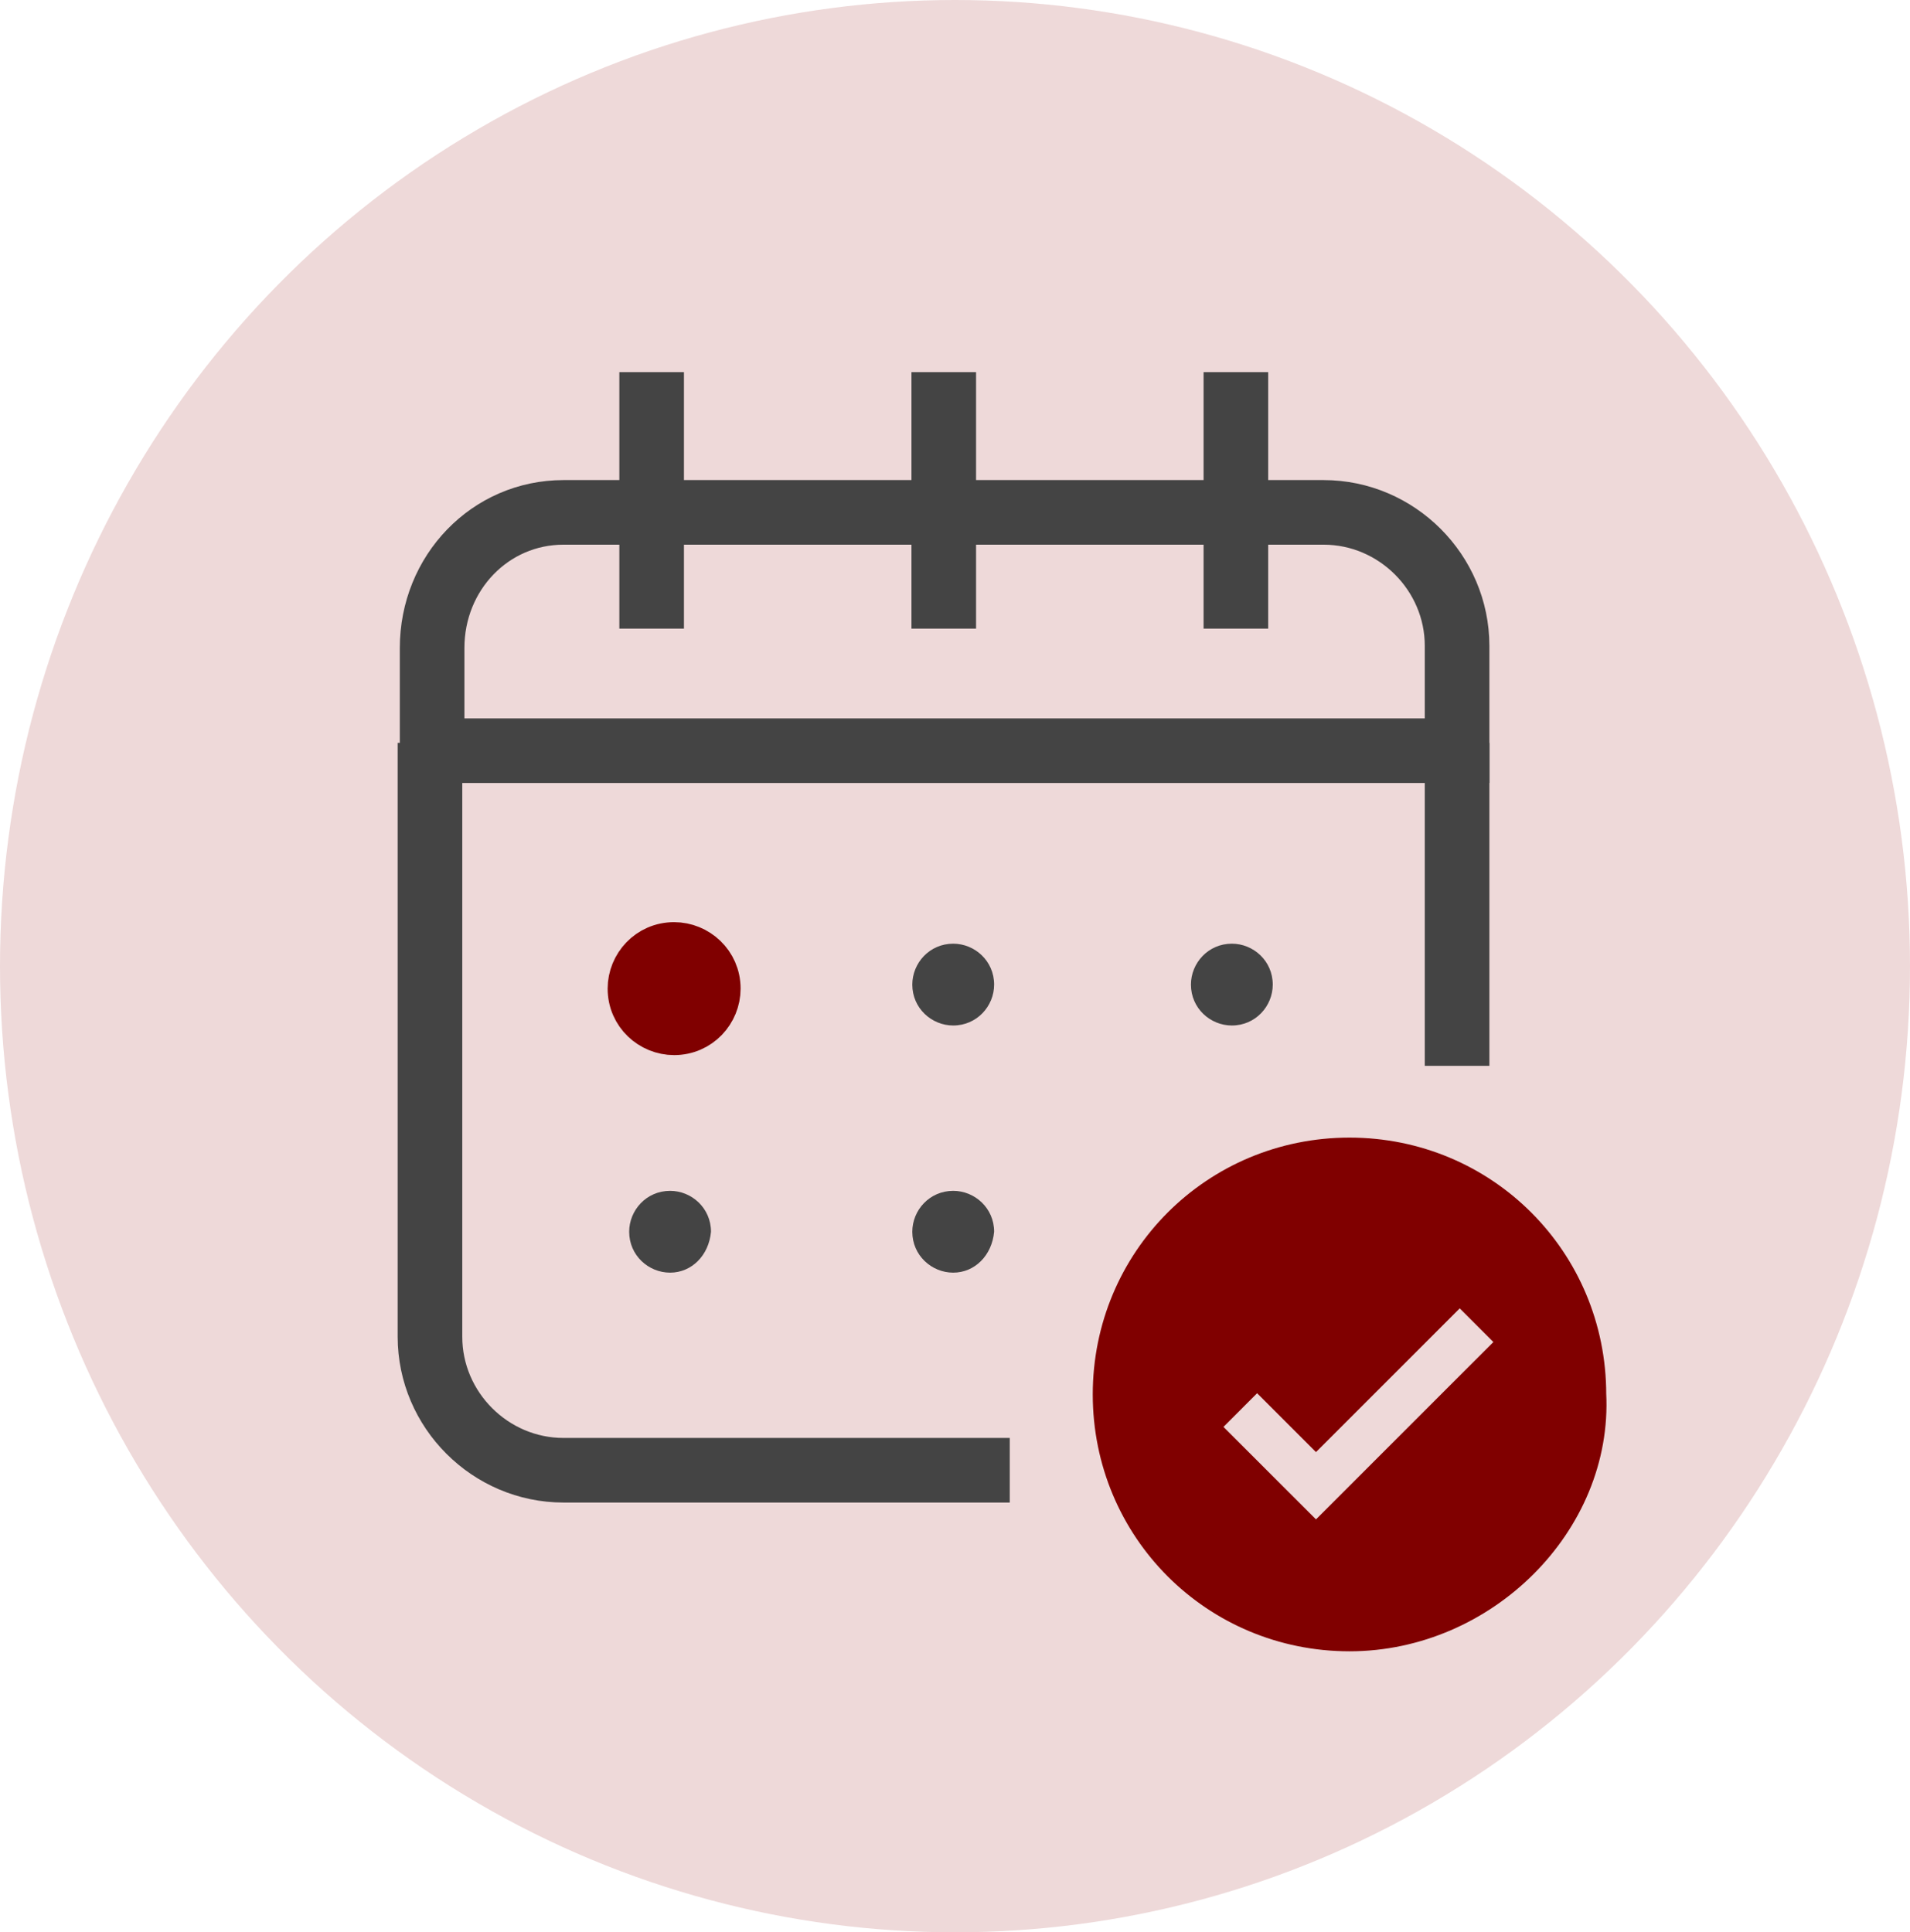 <svg width="85" height="86" viewBox="0 0 85 86" fill="none" xmlns="http://www.w3.org/2000/svg">
<ellipse cx="42.5" cy="43" rx="42.5" ry="43" fill="#EED9D9"/>
<path fill-rule="evenodd" clip-rule="evenodd" d="M54.821 45.641C53.862 45.641 53 44.875 53 43.821C53 42.862 53.767 42 54.821 42C55.779 42 56.641 42.767 56.641 43.821C56.641 44.779 55.875 45.641 54.821 45.641Z" fill="#444444"/>
<path fill-rule="evenodd" clip-rule="evenodd" d="M42.42 45.641C41.462 45.641 40.6 44.875 40.6 43.821C40.6 42.862 41.366 42 42.42 42C43.379 42 44.241 42.767 44.241 43.821C44.241 44.779 43.474 45.641 42.42 45.641Z" fill="#444444"/>
<path fill-rule="evenodd" clip-rule="evenodd" d="M30 46C28.947 46 28 45.158 28 44C28 42.947 28.842 42 30 42C31.053 42 32 42.842 32 44C32 45.053 31.158 46 30 46Z" fill="#800000" stroke="#800000" stroke-width="1.917"/>
<path fill-rule="evenodd" clip-rule="evenodd" d="M29.821 56.641C28.862 56.641 28 55.875 28 54.821C28 53.862 28.767 53 29.821 53C30.779 53 31.641 53.767 31.641 54.821C31.546 55.875 30.779 56.641 29.821 56.641Z" fill="#444444"/>
<path fill-rule="evenodd" clip-rule="evenodd" d="M42.42 56.641C41.462 56.641 40.6 55.875 40.6 54.821C40.6 53.862 41.366 53 42.42 53C43.379 53 44.241 53.767 44.241 54.821C44.145 55.875 43.379 56.641 42.42 56.641Z" fill="#444444"/>
<path d="M64.844 34.5V46M43.499 65.435H25.076C21.818 65.435 19.135 62.752 19.135 59.494V34.5" stroke="#444444" stroke-width="2.875" stroke-linecap="square" stroke-linejoin="round"/>
<path fill-rule="evenodd" clip-rule="evenodd" d="M25.076 22.804H58.903C62.161 22.804 64.844 25.487 64.844 28.745V33.411H19.23V28.841C19.23 25.487 21.818 22.804 25.076 22.804Z" stroke="#444444" stroke-width="2.875" stroke-linecap="round"/>
<path d="M55 26.541V18" stroke="#444444" stroke-width="2.875" stroke-linecap="square" stroke-linejoin="round"/>
<path d="M42 26.541V18" stroke="#444444" stroke-width="2.875" stroke-linecap="square" stroke-linejoin="round"/>
<path d="M29 26.541V18" stroke="#444444" stroke-width="2.875" stroke-linecap="square" stroke-linejoin="round"/>
<path fill-rule="evenodd" clip-rule="evenodd" d="M60.056 72.124C54.469 72.124 50 67.652 50 62.062C50 56.472 54.469 52 60.056 52C65.642 52 70.112 56.472 70.112 62.062C70.391 67.372 65.642 72.124 60.056 72.124Z" fill="#800000" stroke="#800000" stroke-width="2.739"/>
<path d="M55.196 62.757L58.565 66.125L65.71 58.98" stroke="#EED9D9" stroke-width="2.118"/>
</svg>

